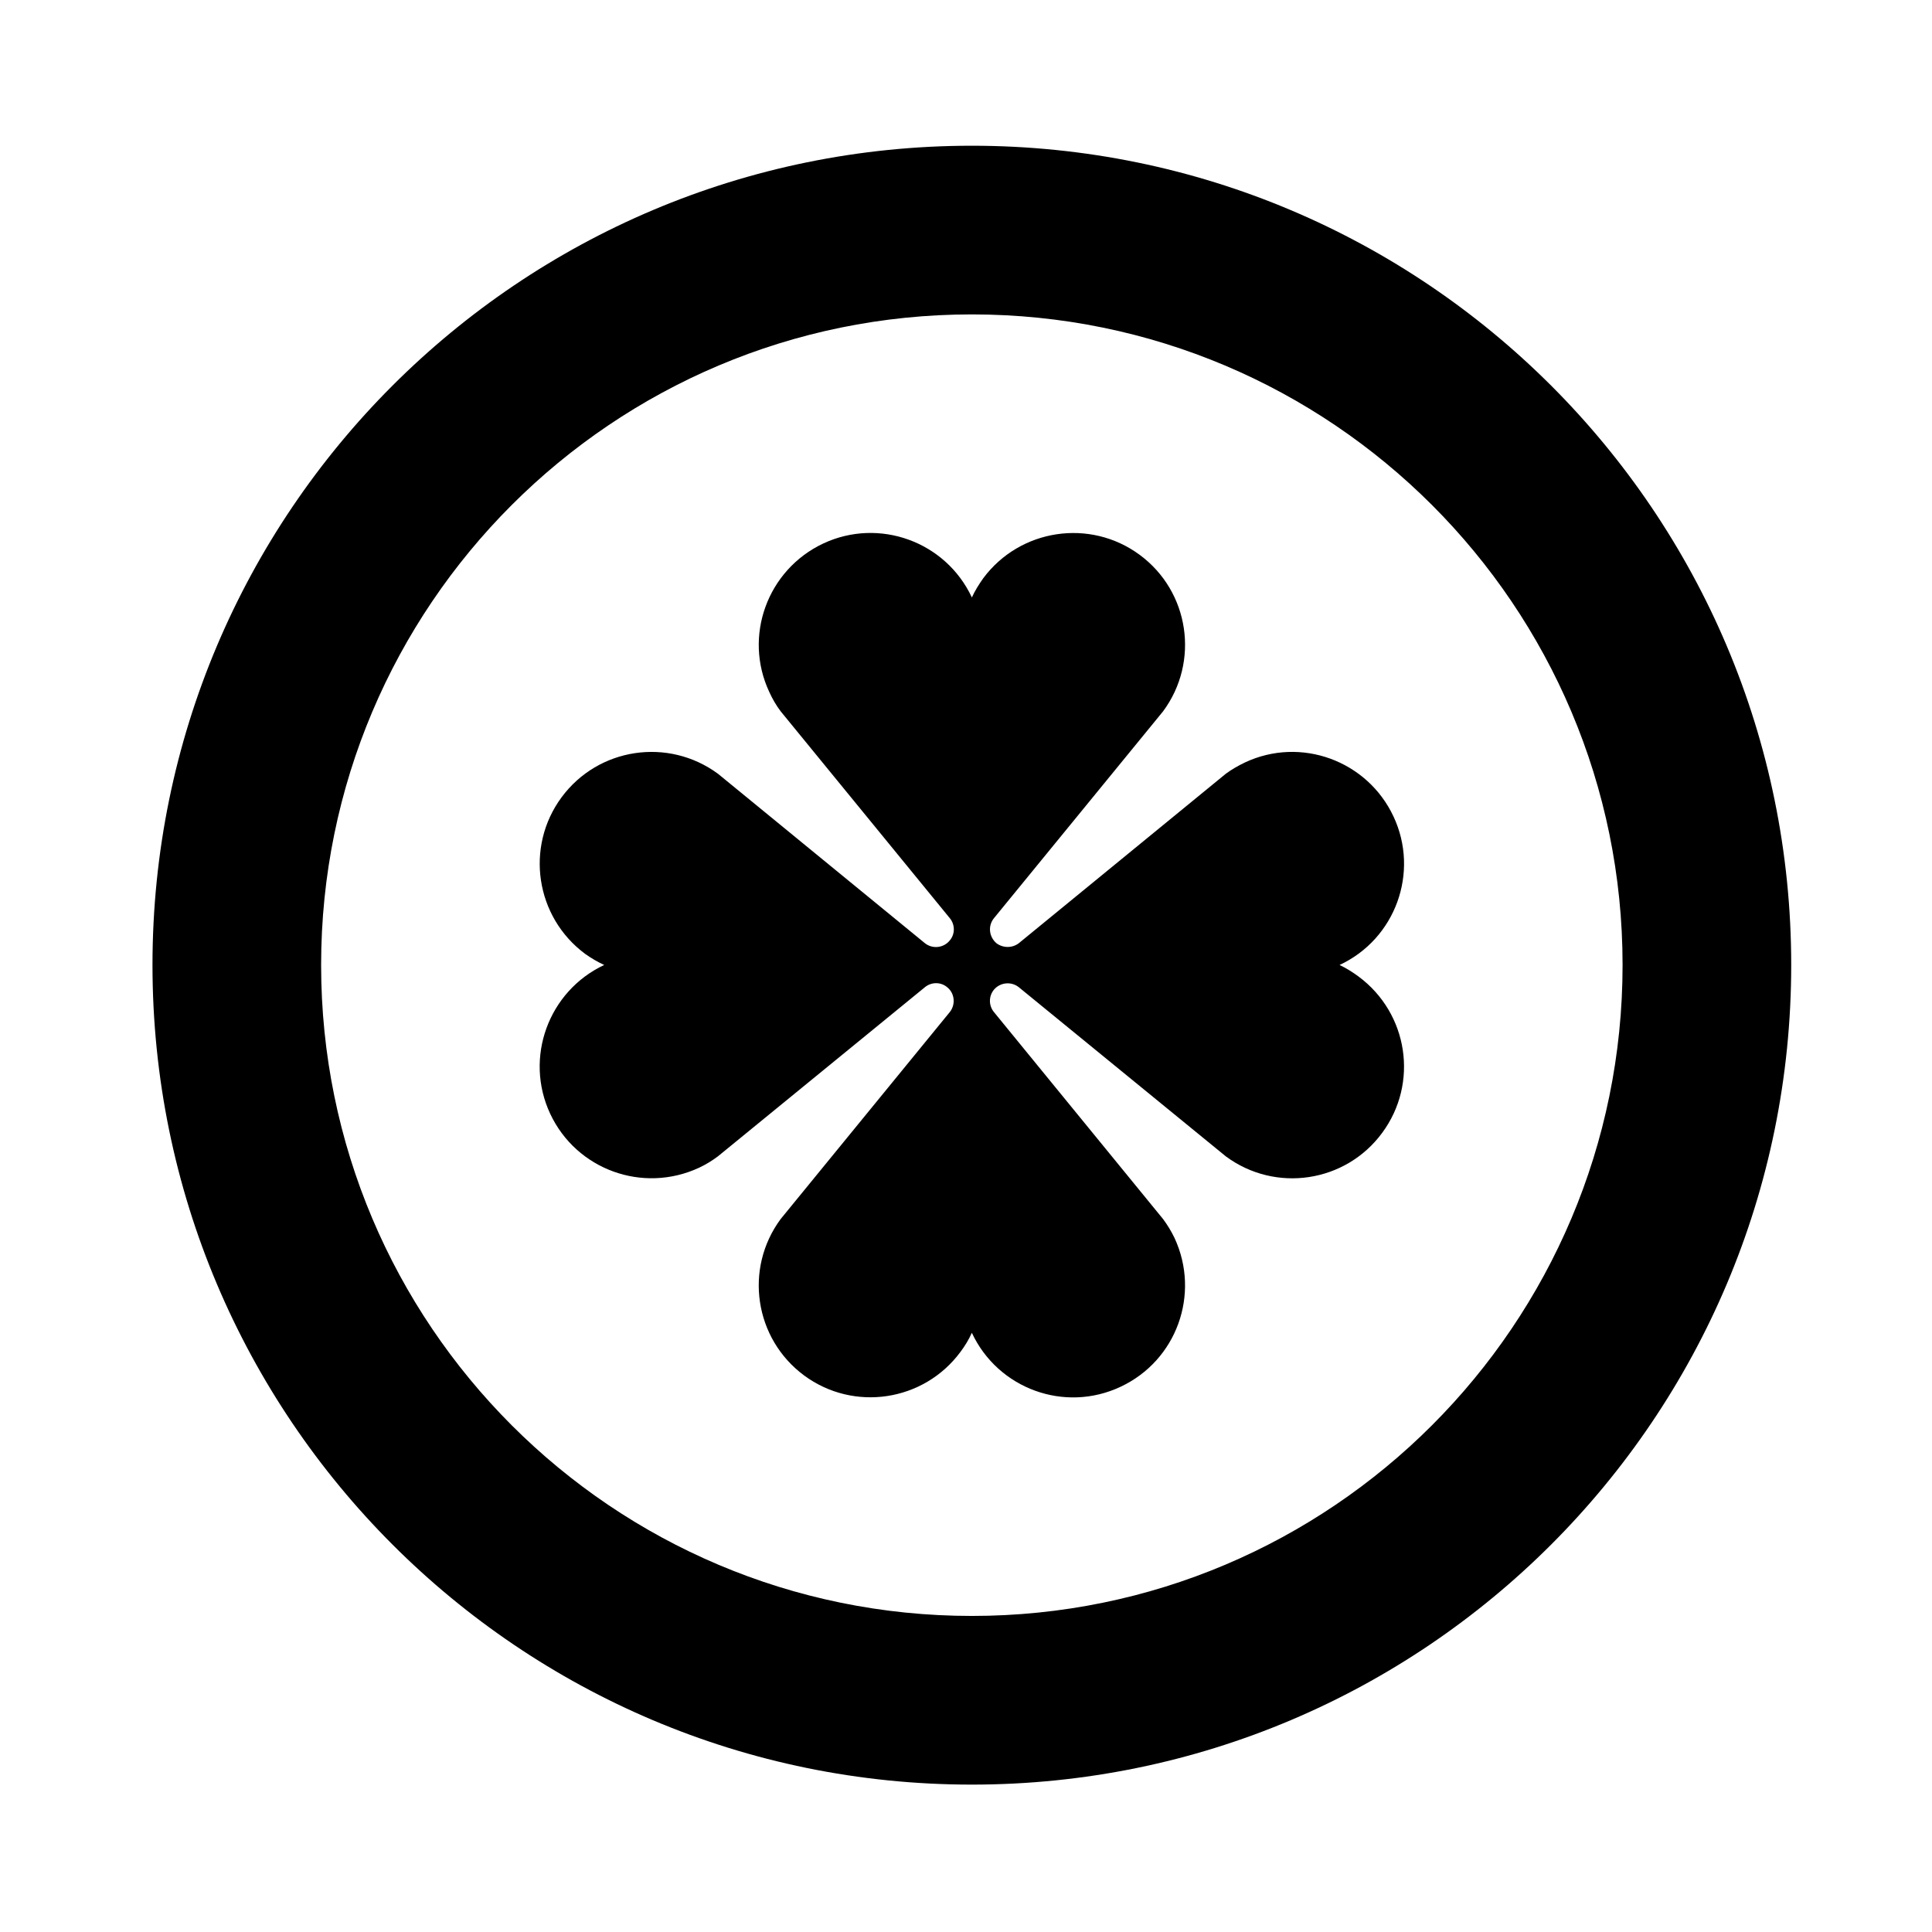 <?xml version="1.0" encoding="UTF-8"?>
<!-- Uploaded to: SVG Repo, www.svgrepo.com, Generator: SVG Repo Mixer Tools -->
<svg fill="#000000" width="800px" height="800px" version="1.1" viewBox="144 144 512 512" xmlns="http://www.w3.org/2000/svg">
 <g>
  <path d="m618.69 399.72c0 119.97-97.23 217.22-217.15 217.22s-217.13-97.254-217.13-217.22c0-119.92 97.215-217.1 217.13-217.1s217.15 97.184 217.15 217.1zm-44.691 0c0-95.16-77.203-172.4-172.45-172.4-95.238 0-172.45 77.238-172.45 172.4 0 95.289 77.203 172.52 172.45 172.52 95.25 0 172.45-77.234 172.45-172.52z"/>
  <path d="m389.11 405.62c1.723-1.422 4.223-1.422 5.894 0 2.023 1.586 2.293 4.609 0.695 6.594l-44.824 54.852c-9.73 13.18-6.926 31.695 6.203 41.434 13.168 9.73 31.73 6.922 41.457-6.238 1.168-1.562 2.207-3.234 3.012-5.055 6.941 14.852 24.586 21.281 39.398 14.309 14.855-6.938 21.234-24.547 14.309-39.453-0.828-1.715-1.859-3.438-3.023-4.992l-44.82-54.852c-1.426-1.723-1.426-4.223 0-5.949 1.672-1.969 4.606-2.227 6.586-0.645l54.859 44.824c13.133 9.73 31.695 6.984 41.418-6.207 9.742-13.164 6.938-31.676-6.238-41.449-1.594-1.176-3.231-2.207-5.039-3.062 14.809-6.887 21.234-24.551 14.297-39.348-6.938-14.82-24.59-21.285-39.398-14.309-1.762 0.852-3.481 1.82-5.039 2.977l-54.859 44.91c-1.723 1.324-4.172 1.324-5.934 0-1.988-1.723-2.293-4.621-0.648-6.637l44.82-54.82c9.734-13.164 6.977-31.727-6.195-41.457-13.176-9.734-31.734-6.883-41.465 6.191-1.16 1.641-2.195 3.285-3.019 5.094-6.926-14.82-24.586-21.234-39.387-14.297-14.809 6.973-21.23 24.582-14.297 39.352 0.816 1.805 1.809 3.527 3.012 5.117l44.824 54.82c1.422 1.723 1.422 4.223 0 5.894-1.633 2.035-4.606 2.332-6.59 0.742l-54.852-44.91c-13.176-9.688-31.695-6.941-41.438 6.238-9.723 13.164-6.926 31.734 6.246 41.5 1.598 1.133 3.273 2.125 5.043 2.938-14.812 6.973-21.234 24.625-14.305 39.441 6.941 14.809 24.539 21.215 39.449 14.293 1.773-0.828 3.445-1.855 4.996-3.019z"/>
 </g>
</svg>